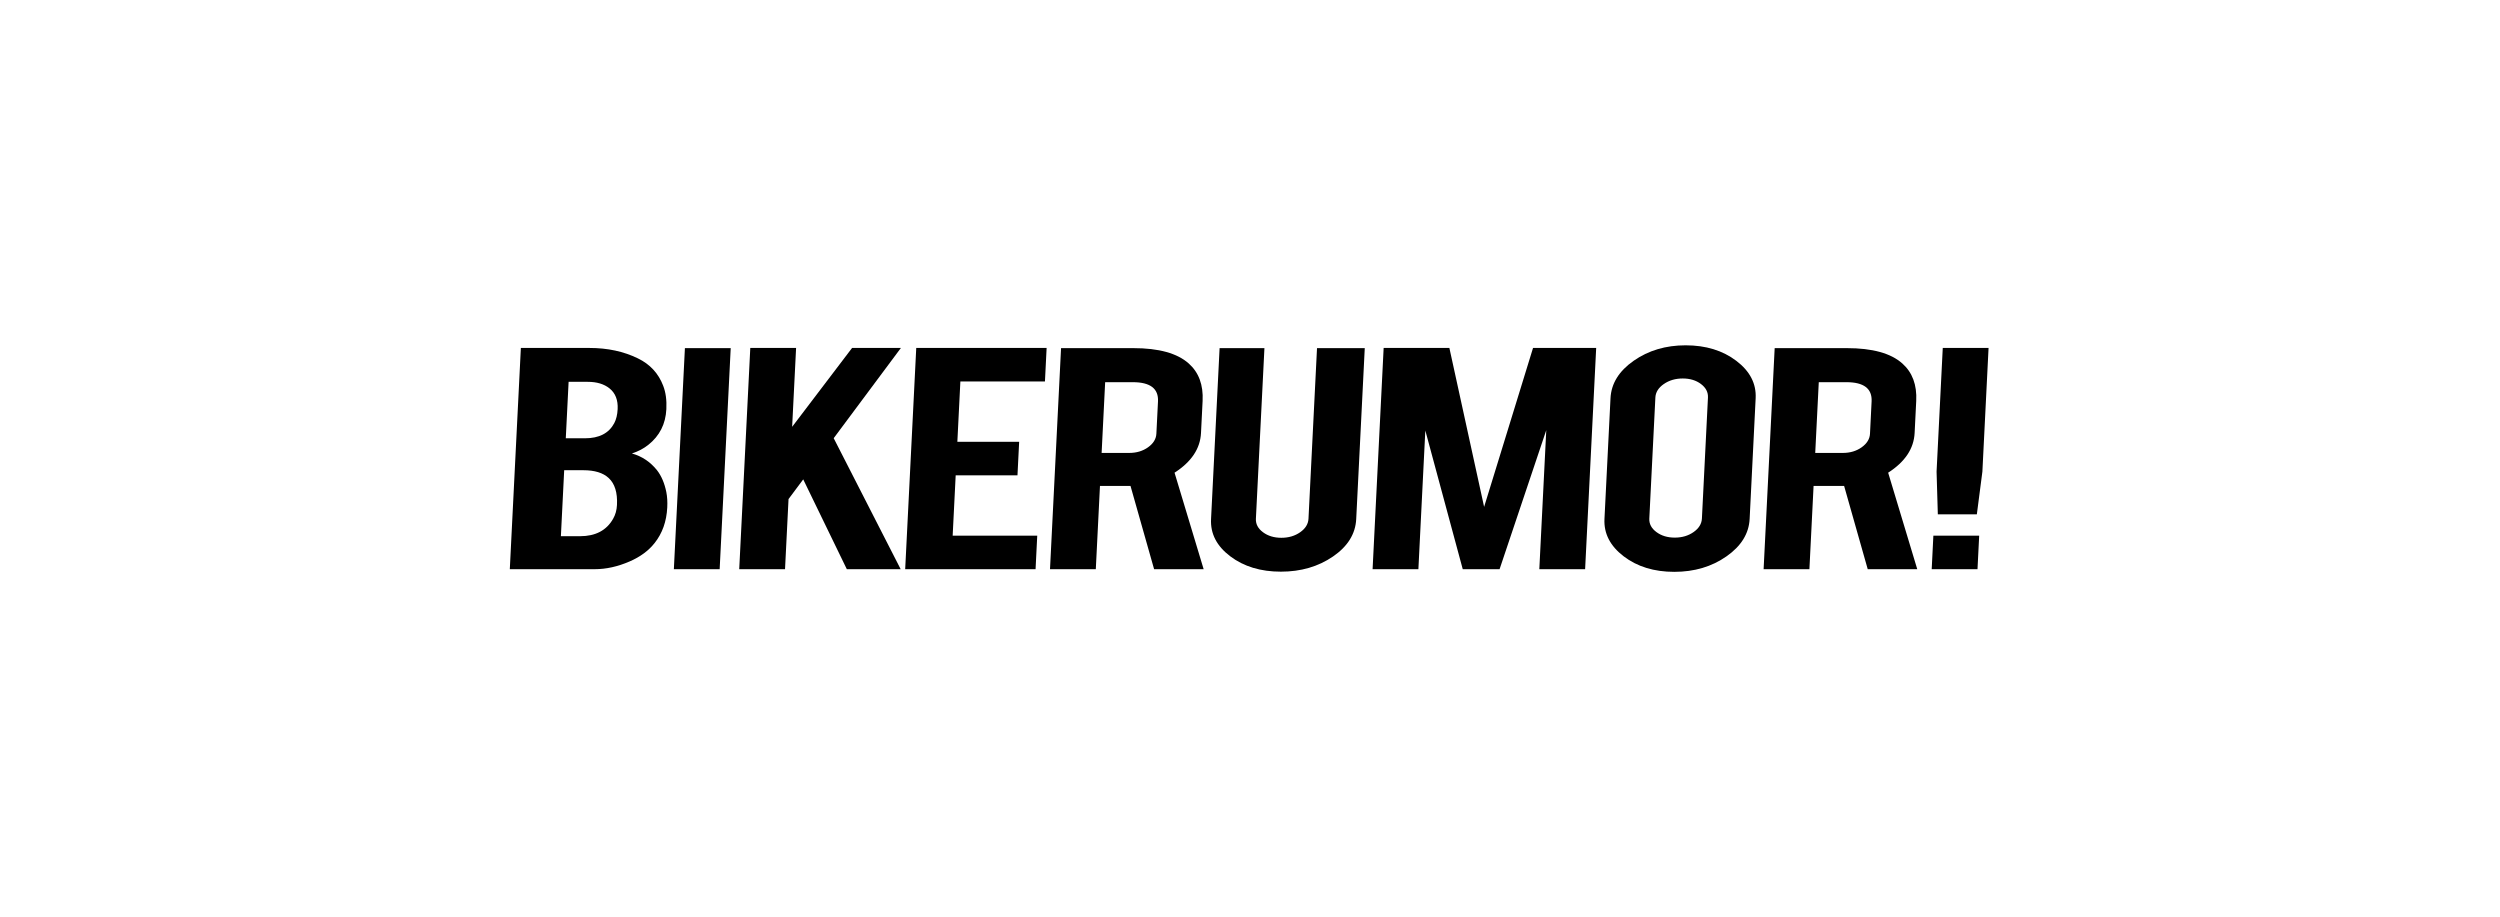 <svg width="1530" height="561" viewBox="0 0 1530 561" fill="none" xmlns="http://www.w3.org/2000/svg">
<path d="M312 348.348L318.769 212.95H360.741C371.812 212.95 381.695 215.076 390.381 219.32C397.814 222.922 402.974 228.499 405.859 236.058C407.437 240.089 408.087 244.875 407.81 250.417C407.356 259.487 403.679 266.758 396.783 272.227C393.899 274.532 390.547 276.294 386.731 277.518C392.873 279.245 397.99 282.665 402.086 287.775C404.78 291.23 406.682 295.694 407.795 301.163C408.344 303.97 408.535 307.102 408.362 310.557C407.935 319.124 405.347 326.395 400.599 332.368C396.903 337.048 391.822 340.789 385.354 343.596C378.077 346.765 370.928 348.348 363.909 348.348H312ZM346.26 268.233H357.976C366.676 268.233 372.666 265.138 375.941 258.948C377.143 256.645 377.83 253.8 378 250.417C378.28 244.803 376.613 240.558 373.001 237.677C369.671 235.015 365.241 233.682 359.704 233.682H347.988L346.26 268.233ZM343.264 328.157H354.981C364.473 328.157 371.225 324.592 375.241 317.466C376.648 315.021 377.431 312.214 377.59 309.045C377.968 301.488 376.264 295.982 372.484 292.525C369.082 289.358 363.92 287.775 357 287.775H345.283L343.264 328.157Z" fill="black"/>
<path d="M440.432 348.347H412.401L419.165 213.058H447.195L440.432 348.347Z" fill="black"/>
<path d="M482.584 305.428L480.438 348.348H452.407L459.176 212.95H487.206L484.794 261.215L521.466 212.95H551.351L510.222 268.176L551.208 348.348H518.257L491.575 293.375L482.584 305.428Z" fill="black"/>
<path d="M553.974 348.348L560.742 212.95H640.533L639.509 233.466H587.748L585.902 270.392H623.722L622.696 290.906H584.876L583.03 327.832H634.79L633.766 348.348H553.974Z" fill="black"/>
<path d="M693.563 213.058C709.185 213.058 720.497 216.19 727.501 222.451C733.653 227.922 736.487 235.553 735.997 245.342L735.014 264.993C734.536 274.566 729.137 282.664 718.82 289.286L736.63 348.347H706.316L691.868 297.383C691.075 297.383 690.237 297.383 689.347 297.383H673.181L670.633 348.347H642.603L649.366 213.058H693.563ZM708.691 245.665C709.084 237.82 703.941 233.897 693.262 233.897H676.355L674.191 277.193H691.098C695.548 277.193 699.387 276.042 702.617 273.737C705.845 271.434 707.542 268.664 707.704 265.423L708.691 245.665Z" fill="black"/>
<path d="M783.899 349.859C771.539 349.859 761.216 346.727 752.927 340.464C744.64 334.204 740.716 326.608 741.164 317.683L746.393 213.058H773.832L768.61 317.465C768.448 320.705 769.891 323.458 772.943 325.725C775.993 327.994 779.745 329.127 784.193 329.127C788.645 329.127 792.483 327.994 795.71 325.725C798.938 323.459 800.632 320.706 800.794 317.465L806.014 213.058H835.232L830.001 317.683C829.548 326.753 824.814 334.383 815.806 340.572C806.794 346.764 796.157 349.859 783.899 349.859Z" fill="black"/>
<path d="M868.055 348.348H840.025L846.794 212.95H887.019L908.28 310.212L938.217 212.95H976.862L970.093 348.348H942.064L946.317 263.266L917.742 348.348H895.2L872.299 263.483L868.055 348.348Z" fill="black"/>
<path d="M1031.59 211.332C1043.95 211.332 1054.3 214.499 1062.63 220.833C1070.97 227.167 1074.91 234.798 1074.46 243.722L1070.78 317.575C1070.33 326.575 1065.59 334.222 1056.57 340.519C1047.56 346.82 1036.92 349.968 1024.66 349.968C1012.3 349.968 1001.98 346.799 993.693 340.465C985.408 334.133 981.487 326.501 981.933 317.575L985.628 243.722C986.078 234.726 990.809 227.079 999.824 220.78C1008.84 214.481 1019.43 211.332 1031.59 211.332ZM1045.27 243.29C1045.43 240.052 1044.01 237.299 1041.01 235.031C1038.01 232.764 1034.28 231.63 1029.83 231.63C1025.39 231.63 1021.52 232.763 1018.24 235.031C1014.97 237.298 1013.25 240.051 1013.09 243.29L1009.38 317.359C1009.22 320.598 1010.67 323.351 1013.72 325.617C1016.77 327.887 1020.52 329.02 1024.96 329.02C1029.42 329.02 1033.25 327.887 1036.48 325.617C1039.71 323.351 1041.4 320.598 1041.57 317.359L1045.27 243.29Z" fill="black"/>
<path d="M1130.29 213.058C1145.91 213.058 1157.23 216.19 1164.23 222.451C1170.38 227.922 1173.22 235.553 1172.73 245.342L1171.75 264.993C1171.27 274.566 1165.87 282.664 1155.55 289.286L1173.36 348.347H1143.05L1128.6 297.383C1127.81 297.383 1126.97 297.383 1126.08 297.383H1109.91L1107.36 348.347H1079.33L1086.1 213.058H1130.29ZM1145.42 245.665C1145.81 237.82 1140.67 233.897 1129.99 233.897H1113.09L1110.92 277.193H1127.83C1132.28 277.193 1136.12 276.042 1139.35 273.737C1142.58 271.434 1144.27 268.664 1144.44 265.423L1145.42 245.665Z" fill="black"/>
<path d="M1185.18 288.638L1188.97 212.95H1217L1213.22 288.638L1209.83 314.769H1185.95L1185.18 288.638Z" fill="black"/>
<path d="M1182.2 348.347L1183.22 327.832H1211.26L1210.23 348.347H1182.2Z" fill="black"/>
</svg>
